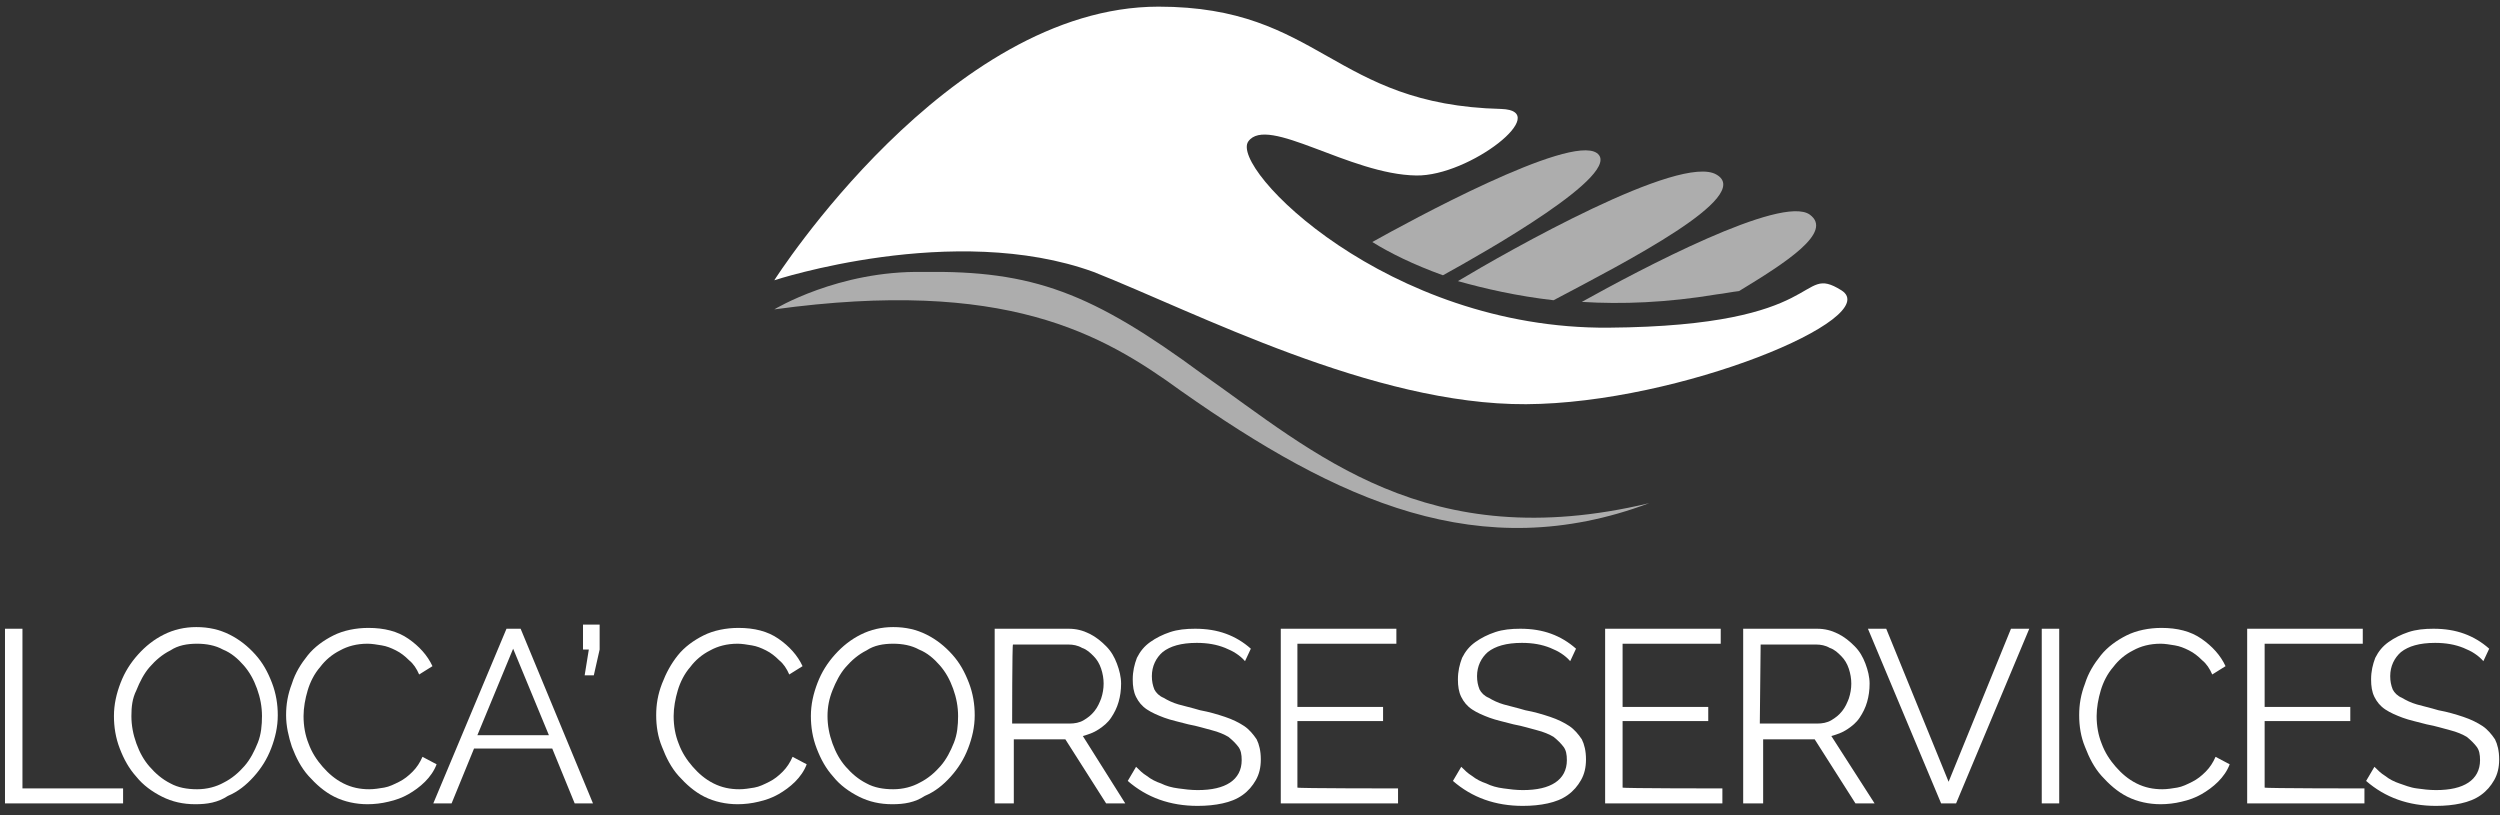 <?xml version="1.0" encoding="utf-8"?>
<!-- Generator: Adobe Illustrator 26.0.0, SVG Export Plug-In . SVG Version: 6.00 Build 0)  -->
<svg version="1.1" id="Calque_1" xmlns="http://www.w3.org/2000/svg" xmlns:xlink="http://www.w3.org/1999/xlink" x="0px" y="0px"
	 viewBox="0 0 300.6 98" style="enable-background:new 0 0 300.6 98;" xml:space="preserve">
<rect x="0" y="0" width="300.6" height="98" fill="#333333" stroke="none"/>
<style type="text/css">
	.st0{fill:#FFFFFF;}
	.st1{opacity:0.6;fill:#FFFFFF;}
</style>
<path class="st0" d="M0.6,96.6v-21h2.1v19.2h12.1v1.8H0.6z"/>
<path class="st0" d="M23.5,96.7c-1.5,0-2.8-0.3-4-0.9c-1.2-0.6-2.3-1.4-3.1-2.4c-0.9-1-1.5-2.1-2-3.4c-0.5-1.3-0.7-2.6-0.7-3.9
	c0-1.4,0.3-2.7,0.8-4c0.5-1.3,1.2-2.4,2.1-3.4c0.9-1,1.9-1.8,3.1-2.4s2.5-0.9,3.9-0.9c1.5,0,2.8,0.3,4,0.9c1.2,0.6,2.2,1.4,3.1,2.4
	c0.9,1,1.5,2.1,2,3.4c0.5,1.3,0.7,2.6,0.7,3.9c0,1.4-0.3,2.7-0.8,4c-0.5,1.3-1.2,2.4-2.1,3.4c-0.9,1-1.9,1.8-3.1,2.3
	C26.2,96.5,24.9,96.7,23.5,96.7z M15.8,86.1c0,1.1,0.2,2.2,0.6,3.3c0.4,1.1,0.9,2,1.6,2.8c0.7,0.8,1.5,1.5,2.5,2
	c0.9,0.5,2,0.7,3.2,0.7c1.2,0,2.3-0.3,3.2-0.8c1-0.5,1.8-1.2,2.5-2c0.7-0.8,1.2-1.8,1.6-2.8c0.4-1,0.5-2.1,0.5-3.2
	c0-1.1-0.2-2.2-0.6-3.3s-0.9-2-1.6-2.8c-0.7-0.8-1.5-1.5-2.5-1.9c-0.9-0.5-2-0.7-3.1-0.7c-1.2,0-2.3,0.2-3.2,0.8
	c-1,0.5-1.8,1.2-2.5,2c-0.7,0.8-1.2,1.8-1.6,2.8C15.9,84,15.8,85,15.8,86.1z"/>
<path class="st0" d="M34.4,86c0-1.3,0.2-2.5,0.7-3.8c0.4-1.3,1.1-2.4,1.9-3.4c0.8-1,1.9-1.8,3.1-2.4c1.2-0.6,2.7-0.9,4.2-0.9
	c1.9,0,3.5,0.4,4.8,1.3c1.3,0.9,2.3,2,2.9,3.3l-1.6,1c-0.3-0.7-0.7-1.3-1.2-1.7c-0.5-0.5-1-0.9-1.6-1.2c-0.6-0.3-1.1-0.5-1.7-0.6
	c-0.6-0.1-1.2-0.2-1.7-0.2c-1.3,0-2.4,0.3-3.3,0.8c-1,0.5-1.8,1.2-2.4,2c-0.7,0.8-1.2,1.8-1.5,2.8c-0.3,1-0.5,2.1-0.5,3.1
	c0,1.2,0.2,2.3,0.6,3.3c0.4,1.1,1,2,1.7,2.8c0.7,0.8,1.5,1.5,2.5,2c1,0.5,2,0.7,3.1,0.7c0.6,0,1.2-0.1,1.8-0.2
	c0.6-0.1,1.2-0.4,1.8-0.7c0.6-0.3,1.1-0.7,1.6-1.2c0.5-0.5,0.9-1.1,1.2-1.8l1.7,0.9c-0.3,0.8-0.8,1.5-1.4,2.1
	c-0.6,0.6-1.3,1.1-2,1.5s-1.5,0.7-2.4,0.9c-0.8,0.2-1.7,0.3-2.5,0.3c-1.4,0-2.8-0.3-4-0.9c-1.2-0.6-2.2-1.5-3.1-2.5
	c-0.9-1-1.5-2.2-2-3.5C34.7,88.6,34.4,87.3,34.4,86z"/>
<path class="st0" d="M60.9,75.6h1.7l8.7,21h-2.2L66.4,90H57l-2.7,6.6h-2.2L60.9,75.6z M66,88.4L61.7,78l-4.3,10.4H66z"/>
<path class="st0" d="M70.3,81.2l0.5-3.1h-0.7v-3h2v3l-0.7,3.1H70.3z"/>
<path class="st0" d="M78.9,86c0-1.3,0.2-2.5,0.7-3.8s1.1-2.4,1.9-3.4c0.8-1,1.9-1.8,3.1-2.4c1.2-0.6,2.7-0.9,4.2-0.9
	c1.9,0,3.5,0.4,4.8,1.3c1.3,0.9,2.3,2,2.9,3.3l-1.6,1c-0.3-0.7-0.7-1.3-1.2-1.7c-0.5-0.5-1-0.9-1.6-1.2c-0.6-0.3-1.1-0.5-1.7-0.6
	c-0.6-0.1-1.2-0.2-1.7-0.2c-1.3,0-2.4,0.3-3.3,0.8c-1,0.5-1.8,1.2-2.4,2c-0.7,0.8-1.2,1.8-1.5,2.8c-0.3,1-0.5,2.1-0.5,3.1
	c0,1.2,0.2,2.3,0.6,3.3c0.4,1.1,1,2,1.7,2.8c0.7,0.8,1.5,1.5,2.5,2c1,0.5,2,0.7,3.1,0.7c0.6,0,1.2-0.1,1.8-0.2
	c0.6-0.1,1.2-0.4,1.8-0.7c0.6-0.3,1.1-0.7,1.6-1.2c0.5-0.5,0.9-1.1,1.2-1.8l1.7,0.9c-0.3,0.8-0.8,1.5-1.4,2.1
	c-0.6,0.6-1.3,1.1-2,1.5s-1.5,0.7-2.4,0.9c-0.8,0.2-1.7,0.3-2.5,0.3c-1.4,0-2.8-0.3-4-0.9c-1.2-0.6-2.2-1.5-3.1-2.5
	c-0.9-1-1.5-2.2-2-3.5C79.1,88.6,78.9,87.3,78.9,86z"/>
<path class="st0" d="M107.3,96.7c-1.5,0-2.8-0.3-4-0.9c-1.2-0.6-2.3-1.4-3.1-2.4c-0.9-1-1.5-2.1-2-3.4c-0.5-1.3-0.7-2.6-0.7-3.9
	c0-1.4,0.3-2.7,0.8-4c0.5-1.3,1.2-2.4,2.1-3.4c0.9-1,1.9-1.8,3.1-2.4c1.2-0.6,2.5-0.9,3.9-0.9c1.5,0,2.8,0.3,4,0.9
	c1.2,0.6,2.2,1.4,3.1,2.4c0.9,1,1.5,2.1,2,3.4c0.5,1.3,0.7,2.6,0.7,3.9c0,1.4-0.3,2.7-0.8,4c-0.5,1.3-1.2,2.4-2.1,3.4
	c-0.9,1-1.9,1.8-3.1,2.3C110,96.5,108.7,96.7,107.3,96.7z M99.5,86.1c0,1.1,0.2,2.2,0.6,3.3c0.4,1.1,0.9,2,1.6,2.8
	c0.7,0.8,1.5,1.5,2.5,2c0.9,0.5,2,0.7,3.2,0.7c1.2,0,2.3-0.3,3.2-0.8c1-0.5,1.8-1.2,2.5-2c0.7-0.8,1.2-1.8,1.6-2.8
	c0.4-1,0.5-2.1,0.5-3.2c0-1.1-0.2-2.2-0.6-3.3c-0.4-1.1-0.9-2-1.6-2.8c-0.7-0.8-1.5-1.5-2.5-1.9c-0.9-0.5-2-0.7-3.1-0.7
	c-1.2,0-2.3,0.2-3.2,0.8c-1,0.5-1.8,1.2-2.5,2c-0.7,0.8-1.2,1.8-1.6,2.8C99.7,84,99.5,85,99.5,86.1z"/>
<path class="st0" d="M119.6,96.6v-21h8.9c0.9,0,1.7,0.2,2.5,0.6c0.8,0.4,1.4,0.9,2,1.5c0.6,0.6,1,1.3,1.3,2.1
	c0.3,0.8,0.5,1.6,0.5,2.4c0,0.8-0.1,1.5-0.3,2.2c-0.2,0.7-0.5,1.3-0.9,1.9c-0.4,0.6-0.9,1-1.5,1.4s-1.2,0.6-1.9,0.8l5.1,8.1h-2.3
	l-4.9-7.7h-6.2v7.7L119.6,96.6L119.6,96.6z M121.7,87h6.9c0.6,0,1.2-0.1,1.7-0.4c0.5-0.3,0.9-0.6,1.3-1.1c0.4-0.5,0.6-1,0.8-1.5
	c0.2-0.6,0.3-1.2,0.3-1.8c0-0.6-0.1-1.2-0.3-1.8c-0.2-0.6-0.5-1.1-0.9-1.5c-0.4-0.4-0.8-0.8-1.4-1c-0.5-0.3-1.1-0.4-1.6-0.4h-6.7
	C121.7,77.4,121.7,87,121.7,87z"/>
<path class="st0" d="M149.7,79.5c-0.6-0.7-1.4-1.2-2.4-1.6c-1-0.4-2.1-0.6-3.4-0.6c-1.9,0-3.2,0.4-4.1,1.1c-0.8,0.7-1.3,1.7-1.3,2.9
	c0,0.6,0.1,1.1,0.3,1.6c0.2,0.4,0.6,0.8,1.1,1c0.5,0.3,1.1,0.6,1.8,0.8c0.7,0.2,1.6,0.4,2.6,0.7c1.1,0.2,2.1,0.5,3,0.8
	s1.7,0.7,2.3,1.1c0.6,0.4,1.1,1,1.5,1.6c0.3,0.6,0.5,1.4,0.5,2.4c0,1-0.2,1.8-0.6,2.5c-0.4,0.7-0.9,1.3-1.6,1.8
	c-0.7,0.5-1.5,0.8-2.4,1c-0.9,0.2-1.9,0.3-3,0.3c-3.3,0-6.1-1-8.4-3l1-1.7c0.4,0.4,0.8,0.8,1.3,1.1c0.5,0.4,1.1,0.7,1.7,0.9
	c0.6,0.3,1.3,0.5,2.1,0.6c0.7,0.1,1.5,0.2,2.3,0.2c1.7,0,3-0.3,3.9-0.9c0.9-0.6,1.4-1.5,1.4-2.7c0-0.7-0.1-1.2-0.4-1.6
	c-0.3-0.4-0.7-0.8-1.2-1.2c-0.5-0.3-1.2-0.6-2-0.8s-1.7-0.5-2.8-0.7c-1.1-0.3-2.1-0.5-2.9-0.8c-0.8-0.3-1.5-0.6-2.1-1
	s-1-0.9-1.3-1.5c-0.3-0.6-0.4-1.3-0.4-2.1c0-1,0.2-1.8,0.5-2.6c0.4-0.8,0.9-1.4,1.6-1.9c0.7-0.5,1.5-0.9,2.4-1.2s1.9-0.4,3-0.4
	c1.4,0,2.6,0.2,3.7,0.6c1.1,0.4,2.1,1,3,1.8L149.7,79.5z"/>
<path class="st0" d="M168.1,94.8v1.8h-14.1v-21h13.9v1.8H156V85h10.3v1.7H156v8C156,94.8,168.1,94.8,168.1,94.8z"/>
<path class="st0" d="M188.8,79.5c-0.6-0.7-1.4-1.2-2.4-1.6s-2.1-0.6-3.4-0.6c-1.9,0-3.2,0.4-4.1,1.1c-0.8,0.7-1.3,1.7-1.3,2.9
	c0,0.6,0.1,1.1,0.3,1.6c0.2,0.4,0.6,0.8,1.1,1c0.5,0.3,1.1,0.6,1.8,0.8c0.7,0.2,1.6,0.4,2.6,0.7c1.1,0.2,2.1,0.5,3,0.8
	c0.9,0.3,1.7,0.7,2.3,1.1c0.6,0.4,1.1,1,1.5,1.6c0.3,0.6,0.5,1.4,0.5,2.4c0,1-0.2,1.8-0.6,2.5c-0.4,0.7-0.9,1.3-1.6,1.8
	c-0.7,0.5-1.5,0.8-2.4,1c-0.9,0.2-1.9,0.3-3,0.3c-3.3,0-6.1-1-8.4-3l1-1.7c0.4,0.4,0.8,0.8,1.3,1.1c0.5,0.4,1.1,0.7,1.7,0.9
	c0.6,0.3,1.3,0.5,2.1,0.6c0.7,0.1,1.5,0.2,2.3,0.2c1.7,0,3-0.3,3.9-0.9c0.9-0.6,1.4-1.5,1.4-2.7c0-0.7-0.1-1.2-0.4-1.6
	c-0.3-0.4-0.7-0.8-1.2-1.2c-0.5-0.3-1.2-0.6-2-0.8c-0.8-0.2-1.7-0.5-2.8-0.7c-1.1-0.3-2.1-0.5-2.9-0.8c-0.8-0.3-1.5-0.6-2.1-1
	s-1-0.9-1.3-1.5c-0.3-0.6-0.4-1.3-0.4-2.1c0-1,0.2-1.8,0.5-2.6c0.4-0.8,0.9-1.4,1.6-1.9c0.7-0.5,1.5-0.9,2.4-1.2s1.9-0.4,3-0.4
	c1.4,0,2.6,0.2,3.7,0.6c1.1,0.4,2.1,1,3,1.8L188.8,79.5z"/>
<path class="st0" d="M207.1,94.8v1.8H193v-21h13.9v1.8h-11.8V85h10.3v1.7h-10.3v8C195.1,94.8,207.1,94.8,207.1,94.8z"/>
<path class="st0" d="M209.6,96.6v-21h8.9c0.9,0,1.7,0.2,2.5,0.6c0.8,0.4,1.4,0.9,2,1.5c0.6,0.6,1,1.3,1.3,2.1s0.5,1.6,0.5,2.4
	c0,0.8-0.1,1.5-0.3,2.2c-0.2,0.7-0.5,1.3-0.9,1.9c-0.4,0.6-0.9,1-1.5,1.4c-0.6,0.4-1.2,0.6-1.9,0.8l5.2,8.1h-2.3l-4.9-7.7h-6.2v7.7
	L209.6,96.6L209.6,96.6z M211.6,87h6.9c0.6,0,1.2-0.1,1.7-0.4c0.5-0.3,0.9-0.6,1.3-1.1c0.4-0.5,0.6-1,0.8-1.5
	c0.2-0.6,0.3-1.2,0.3-1.8c0-0.6-0.1-1.2-0.3-1.8c-0.2-0.6-0.5-1.1-0.9-1.5s-0.8-0.8-1.4-1c-0.5-0.3-1.1-0.4-1.6-0.4h-6.7L211.6,87
	L211.6,87z"/>
<path class="st0" d="M226.8,75.6l7.5,18.4l7.5-18.4h2.2l-8.8,21h-1.8l-8.8-21H226.8z"/>
<path class="st0" d="M245.5,96.6v-21h2.1v21H245.5z"/>
<path class="st0" d="M250,86c0-1.3,0.2-2.5,0.7-3.8c0.4-1.3,1.1-2.4,1.9-3.4c0.8-1,1.9-1.8,3.1-2.4c1.2-0.6,2.7-0.9,4.2-0.9
	c1.9,0,3.5,0.4,4.8,1.3c1.3,0.9,2.3,2,2.9,3.3l-1.6,1c-0.3-0.7-0.7-1.3-1.2-1.7c-0.5-0.5-1-0.9-1.6-1.2c-0.6-0.3-1.1-0.5-1.7-0.6
	c-0.6-0.1-1.2-0.2-1.7-0.2c-1.3,0-2.4,0.3-3.3,0.8c-1,0.5-1.8,1.2-2.4,2c-0.7,0.8-1.2,1.8-1.5,2.8c-0.3,1-0.5,2.1-0.5,3.1
	c0,1.2,0.2,2.3,0.6,3.3c0.4,1.1,1,2,1.7,2.8c0.7,0.8,1.5,1.5,2.5,2c1,0.5,2,0.7,3.1,0.7c0.6,0,1.2-0.1,1.8-0.2
	c0.6-0.1,1.2-0.4,1.8-0.7c0.6-0.3,1.1-0.7,1.6-1.2c0.5-0.5,0.9-1.1,1.2-1.8l1.7,0.9c-0.3,0.8-0.8,1.5-1.4,2.1
	c-0.6,0.6-1.3,1.1-2,1.5c-0.7,0.4-1.5,0.7-2.4,0.9c-0.8,0.2-1.7,0.3-2.5,0.3c-1.4,0-2.8-0.3-4-0.9c-1.2-0.6-2.2-1.5-3.1-2.5
	c-0.9-1-1.5-2.2-2-3.5C250.2,88.6,250,87.3,250,86z"/>
<path class="st0" d="M284.3,94.8v1.8h-14.1v-21h13.9v1.8h-11.8V85h10.3v1.7h-10.3v8C272.3,94.8,284.3,94.8,284.3,94.8z"/>
<path class="st0" d="M298.6,79.5c-0.6-0.7-1.4-1.2-2.4-1.6c-1-0.4-2.1-0.6-3.4-0.6c-1.9,0-3.2,0.4-4.1,1.1c-0.8,0.7-1.3,1.7-1.3,2.9
	c0,0.6,0.1,1.1,0.3,1.6c0.2,0.4,0.6,0.8,1.1,1c0.5,0.3,1.1,0.6,1.8,0.8c0.7,0.2,1.6,0.4,2.6,0.7c1.1,0.2,2.1,0.5,3,0.8
	c0.9,0.3,1.7,0.7,2.3,1.1c0.6,0.4,1.1,1,1.5,1.6c0.3,0.6,0.5,1.4,0.5,2.4c0,1-0.2,1.8-0.6,2.5c-0.4,0.7-0.9,1.3-1.6,1.8
	c-0.7,0.5-1.5,0.8-2.4,1c-0.9,0.2-1.9,0.3-3,0.3c-3.3,0-6.1-1-8.4-3l1-1.7c0.4,0.4,0.8,0.8,1.3,1.1c0.5,0.4,1.1,0.7,1.7,0.9
	s1.3,0.5,2.1,0.6c0.7,0.1,1.5,0.2,2.3,0.2c1.7,0,3-0.3,3.9-0.9c0.9-0.6,1.4-1.5,1.4-2.7c0-0.7-0.1-1.2-0.4-1.6
	c-0.3-0.4-0.7-0.8-1.2-1.2c-0.5-0.3-1.2-0.6-2-0.8s-1.7-0.5-2.8-0.7c-1.1-0.3-2.1-0.5-2.9-0.8c-0.8-0.3-1.5-0.6-2.1-1
	s-1-0.9-1.3-1.5c-0.3-0.6-0.4-1.3-0.4-2.1c0-1,0.2-1.8,0.5-2.6c0.4-0.8,0.9-1.4,1.6-1.9c0.7-0.5,1.5-0.9,2.4-1.2
	c0.9-0.3,1.9-0.4,3-0.4c1.4,0,2.6,0.2,3.7,0.6c1.1,0.4,2.1,1,3,1.8L298.6,79.5z"/>
<path class="st0" d="M93.1,33.7c0,0,20.9-32.9,46.2-32.9c19.5,0,20.9,11.8,41.2,12.3c6.3,0.2-3.8,8.1-10.2,8
	c-8-0.1-17.9-7.3-20.2-4.1c-2.3,3.2,16.7,22.6,43.3,22.4c26.6-0.2,22.7-7.8,28-4.5c5.3,3.3-19.4,13.6-37.9,13.7
	c-18.4,0.1-39.6-11-52-15.9C114.7,26.6,93.1,33.7,93.1,33.7z"/>
<path class="st1" d="M206.4,35.4c0.9-0.1,1.8-0.3,2.7-0.4c5.6-3.4,11.4-7.1,8.5-9.2c-3.4-2.4-20.4,6.6-27.4,10.5
	C195,36.6,200.4,36.4,206.4,35.4z"/>
<path class="st1" d="M186.8,36.1c8.7-4.6,24.1-12.5,19.6-15.1c-4.3-2.6-25.1,9.2-31.1,12.8C178.5,34.7,182.4,35.6,186.8,36.1z"/>
<path class="st1" d="M173.5,33.1c4.9-2.7,21.9-12.3,18.5-14.7c-3.3-2.3-22.7,8.3-27,10.7C167.1,30.4,169.9,31.8,173.5,33.1z"/>
<path class="st1" d="M93.1,37.2c0,0,7.7-4.7,17.9-4.5c13.2-0.2,20.3,2.5,33.6,12.3c13.4,9.4,26.9,21.9,53.7,15.5
	c-20.3,7.6-37.4-0.2-56.3-13.5C132.5,40.1,120.9,33.4,93.1,37.2z"/>
</svg>
